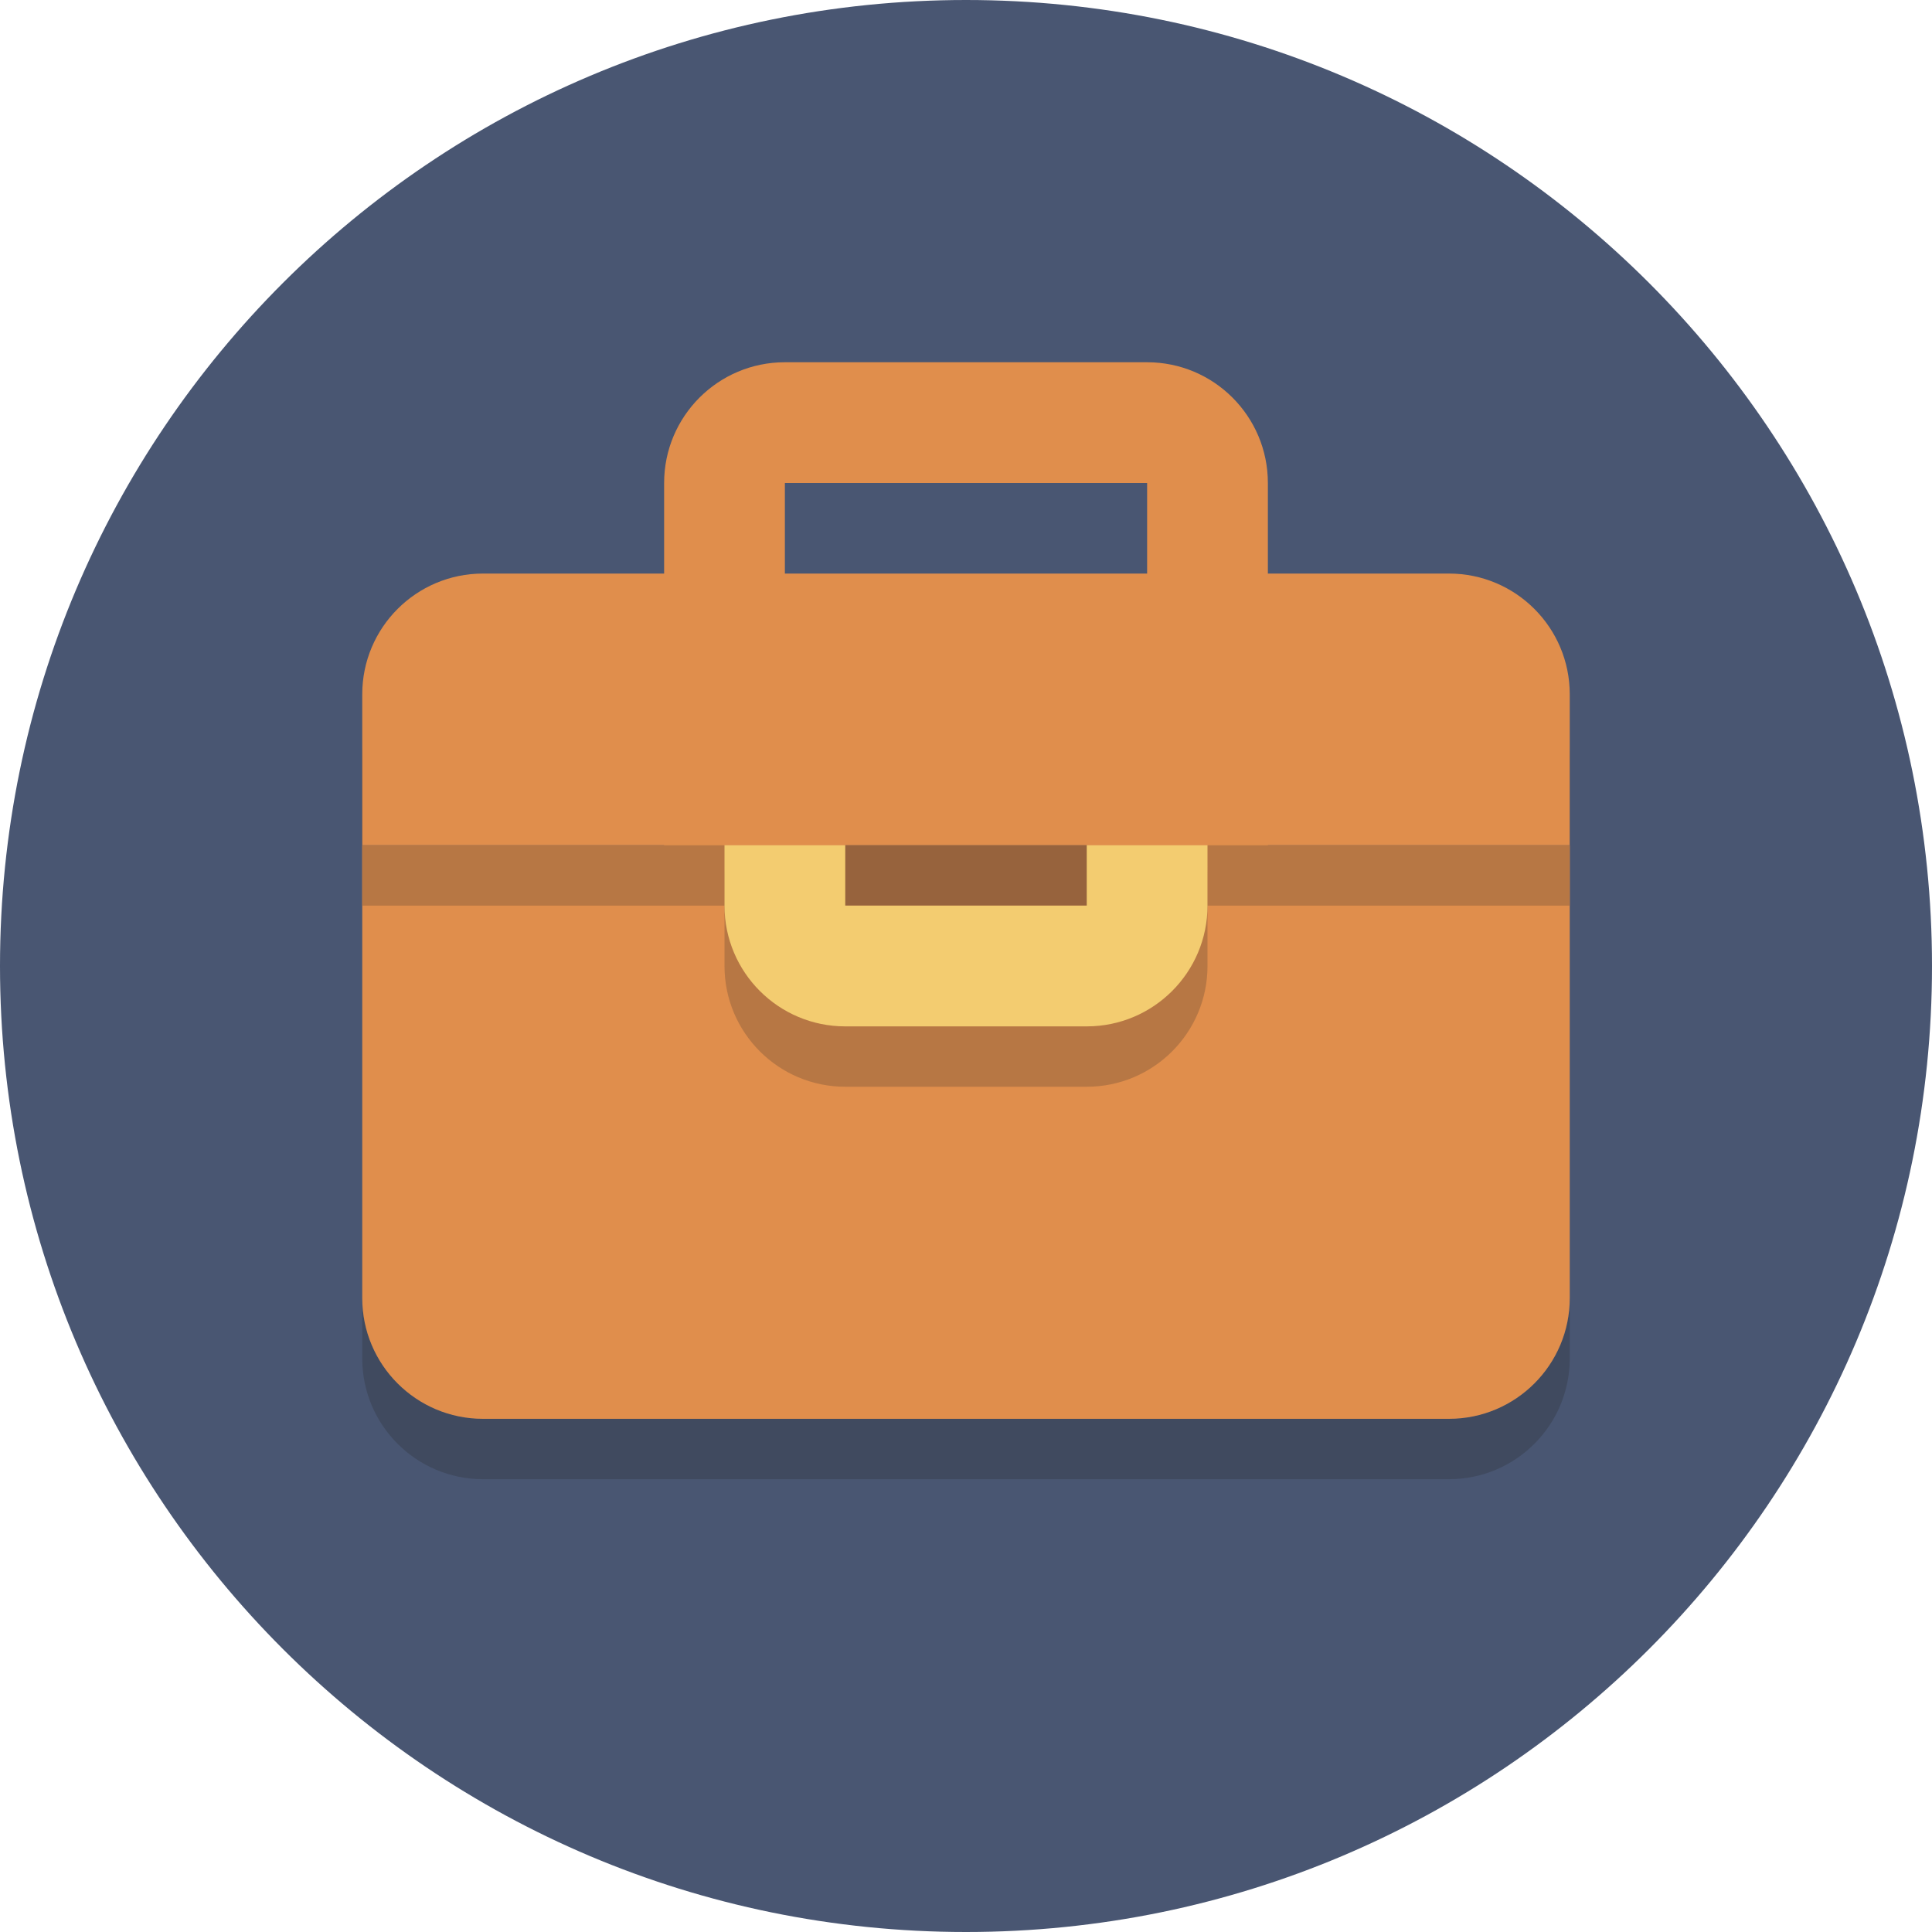 <?xml version="1.0" encoding="UTF-8" standalone="no"?>
<!-- Created with Inkscape (http://www.inkscape.org/) -->

<svg
   xmlns:dc="http://purl.org/dc/elements/1.1/"
   xmlns:cc="http://creativecommons.org/ns#"
   xmlns:rdf="http://www.w3.org/1999/02/22-rdf-syntax-ns#"
   xmlns:svg="http://www.w3.org/2000/svg"
   xmlns="http://www.w3.org/2000/svg"
   xmlns:sodipodi="http://sodipodi.sourceforge.net/DTD/sodipodi-0.dtd"
   xmlns:inkscape="http://www.inkscape.org/namespaces/inkscape"
   id="svg3085"
   version="1.1"
   inkscape:version="0.48.2 r9819"
   width="80"
   height="80"
   xml:space="preserve"
   sodipodi:docname="briefcase.eps"><defs
     id="defs3089" /><sodipodi:namedview
     pagecolor="#ffffff"
     bordercolor="#666666"
     borderopacity="1"
     objecttolerance="10"
     gridtolerance="10"
     guidetolerance="10"
     inkscape:pageopacity="0"
     inkscape:pageshadow="2"
     inkscape:window-width="640"
     inkscape:window-height="480"
     id="namedview3087"
     showgrid="false"
     inkscape:zoom="2.95"
     inkscape:cx="40"
     inkscape:cy="40"
     inkscape:window-x="0"
     inkscape:window-y="0"
     inkscape:window-maximized="0"
     inkscape:current-layer="g3093" /><g
     id="g3093"
     inkscape:groupmode="layer"
     inkscape:label="ink_ext_XXXXXX"
     transform="matrix(1.25,0,0,-1.25,0,80)"><g
       id="g3095"
       transform="scale(0.1,0.1)"><path
         d="M 640,320 C 640,143.27 496.73,0 320,0 143.27,0 0,143.27 0,320 0,496.73 143.27,640 320,640 496.73,640 640,496.73 640,320"
         style="fill:#495672;fill-opacity:1;fill-rule:nonzero;stroke:none"
         id="path3097" /><path
         d="m 480,150 -320,0 c -22.094,0 -40,17.91 -40,40 l 0,200 0,-180 c 0,-22.09 17.906,-40 40,-40 l 320,0 c 22.09,0 40,17.91 40,40 l 0,-20 c 0,-22.09 -17.91,-40 -40,-40"
         style="fill:#404a5f;fill-opacity:1;fill-rule:nonzero;stroke:none"
         id="path3099" /><path
         d="m 380,520 -120,0 c -22.094,0 -40,-17.91 -40,-40 l 0,-200 c 0,-22.094 17.906,-40 40,-40 l 120,0 c 22.09,0 40,17.906 40,40 l 0,200 c 0,22.09 -17.91,40 -40,40 m 0,-40 0,-200 -120,0 0,200 120,0"
         style="fill:#e08e4c;fill-opacity:1;fill-rule:nonzero;stroke:none"
         id="path3101" /><path
         d="m 120,360 0,-150 c 0,-22.09 17.906,-40 40,-40 l 320,0 c 22.09,0 40,17.91 40,40 l 0,150 -400,0"
         style="fill:#e08e4c;fill-opacity:1;fill-rule:nonzero;stroke:none"
         id="path3103" /><path
         d="m 520,390 c 0,22.07 -17.875,39.965 -39.934,40 C 502.125,429.965 520,412.07 520,390 m -400,0 c 0,22.094 17.906,40 40,40 -22.094,0 -40,-17.91 -40,-40"
         style="fill:#404a5f;fill-opacity:1;fill-rule:nonzero;stroke:none"
         id="path3105" /><path
         d="m 520,360 -100,0 0,70 60,0 c 0.02,0 0.043,0 0.066,0 C 502.125,429.965 520,412.07 520,390 l 0,-30 m -300,0 -100,0 0,30 c 0,22.09 17.906,40 40,40 l 60,0 0,-70 m 160,24.648 C 374.117,388.051 367.285,390 360,390 l -80,0 c -7.285,0 -14.117,-1.949 -20,-5.352 l 0,45.352 120,0 0,-45.352"
         style="fill:#394051;fill-opacity:1;fill-rule:nonzero;stroke:none"
         id="path3107" /><path
         d="m 420,360 -21.262,0 c -2.703,10.508 -9.57,19.348 -18.738,24.648 l 0,45.352 40,0 0,-70 m -178.738,0 -21.262,0 0,70 40,0 0,-45.352 c -9.168,-5.3 -16.035,-14.14 -18.738,-24.648"
         style="fill:#b77744;fill-opacity:1;fill-rule:nonzero;stroke:none"
         id="path3109" /><path
         d="m 520,340 -120,0 0,10 c 0,3.453 -0.437,6.805 -1.262,10 l 121.262,0 0,-20 m -280,0 -120,0 0,20 121.262,0 C 240.438,356.805 240,353.453 240,350 l 0,-10"
         style="fill:#b77744;fill-opacity:1;fill-rule:nonzero;stroke:none"
         id="path3111" /><path
         d="m 360,280 -80,0 c -22.09,0 -40,17.91 -40,40 l 0,20 160,0 0,-20 c 0,-22.09 -17.91,-40 -40,-40"
         style="fill:#b77744;fill-opacity:1;fill-rule:nonzero;stroke:none"
         id="path3113" /><path
         d="m 380,360 -120,0 0,24.648 c 5.883,3.403 12.715,5.352 20,5.352 l 80,0 c 7.285,0 14.117,-1.949 20,-5.352 L 380,360"
         style="fill:#343945;fill-opacity:1;fill-rule:nonzero;stroke:none"
         id="path3115" /><path
         d="m 398.738,360 -18.738,0 0,24.648 c 9.168,-5.3 16.035,-14.14 18.738,-24.648 M 260,360 l -18.738,0 c 2.703,10.508 9.57,19.348 18.738,24.648 L 260,360"
         style="fill:#97633d;fill-opacity:1;fill-rule:nonzero;stroke:none"
         id="path3117" /><path
         d="m 400,340 -160,0 0,10 c 0,3.453 0.438,6.805 1.262,10 l 157.476,0 c 0.825,-3.195 1.262,-6.547 1.262,-10 l 0,-10"
         style="fill:#97633d;fill-opacity:1;fill-rule:nonzero;stroke:none"
         id="path3119" /><path
         d="m 360,410 -80,0 c -22.094,0 -40,-17.91 -40,-40 l 0,-30 c 0,-22.09 17.906,-40 40,-40 l 80,0 c 22.09,0 40,17.91 40,40 l 0,30 c 0,22.09 -17.91,40 -40,40 z m 0,-40 0,-30 -80,0 0,30 80,0"
         style="fill:#f3cc70;fill-opacity:1;fill-rule:nonzero;stroke:none"
         id="path3121" /><path
         d="m 520,410 c 0,22.094 -17.906,40 -40,40 l -320,0 c -22.094,0 -40,-17.906 -40,-40 l 0,-50 400,0 0,50"
         style="fill:#e08e4c;fill-opacity:1;fill-rule:nonzero;stroke:none"
         id="path3123" /></g></g></svg>